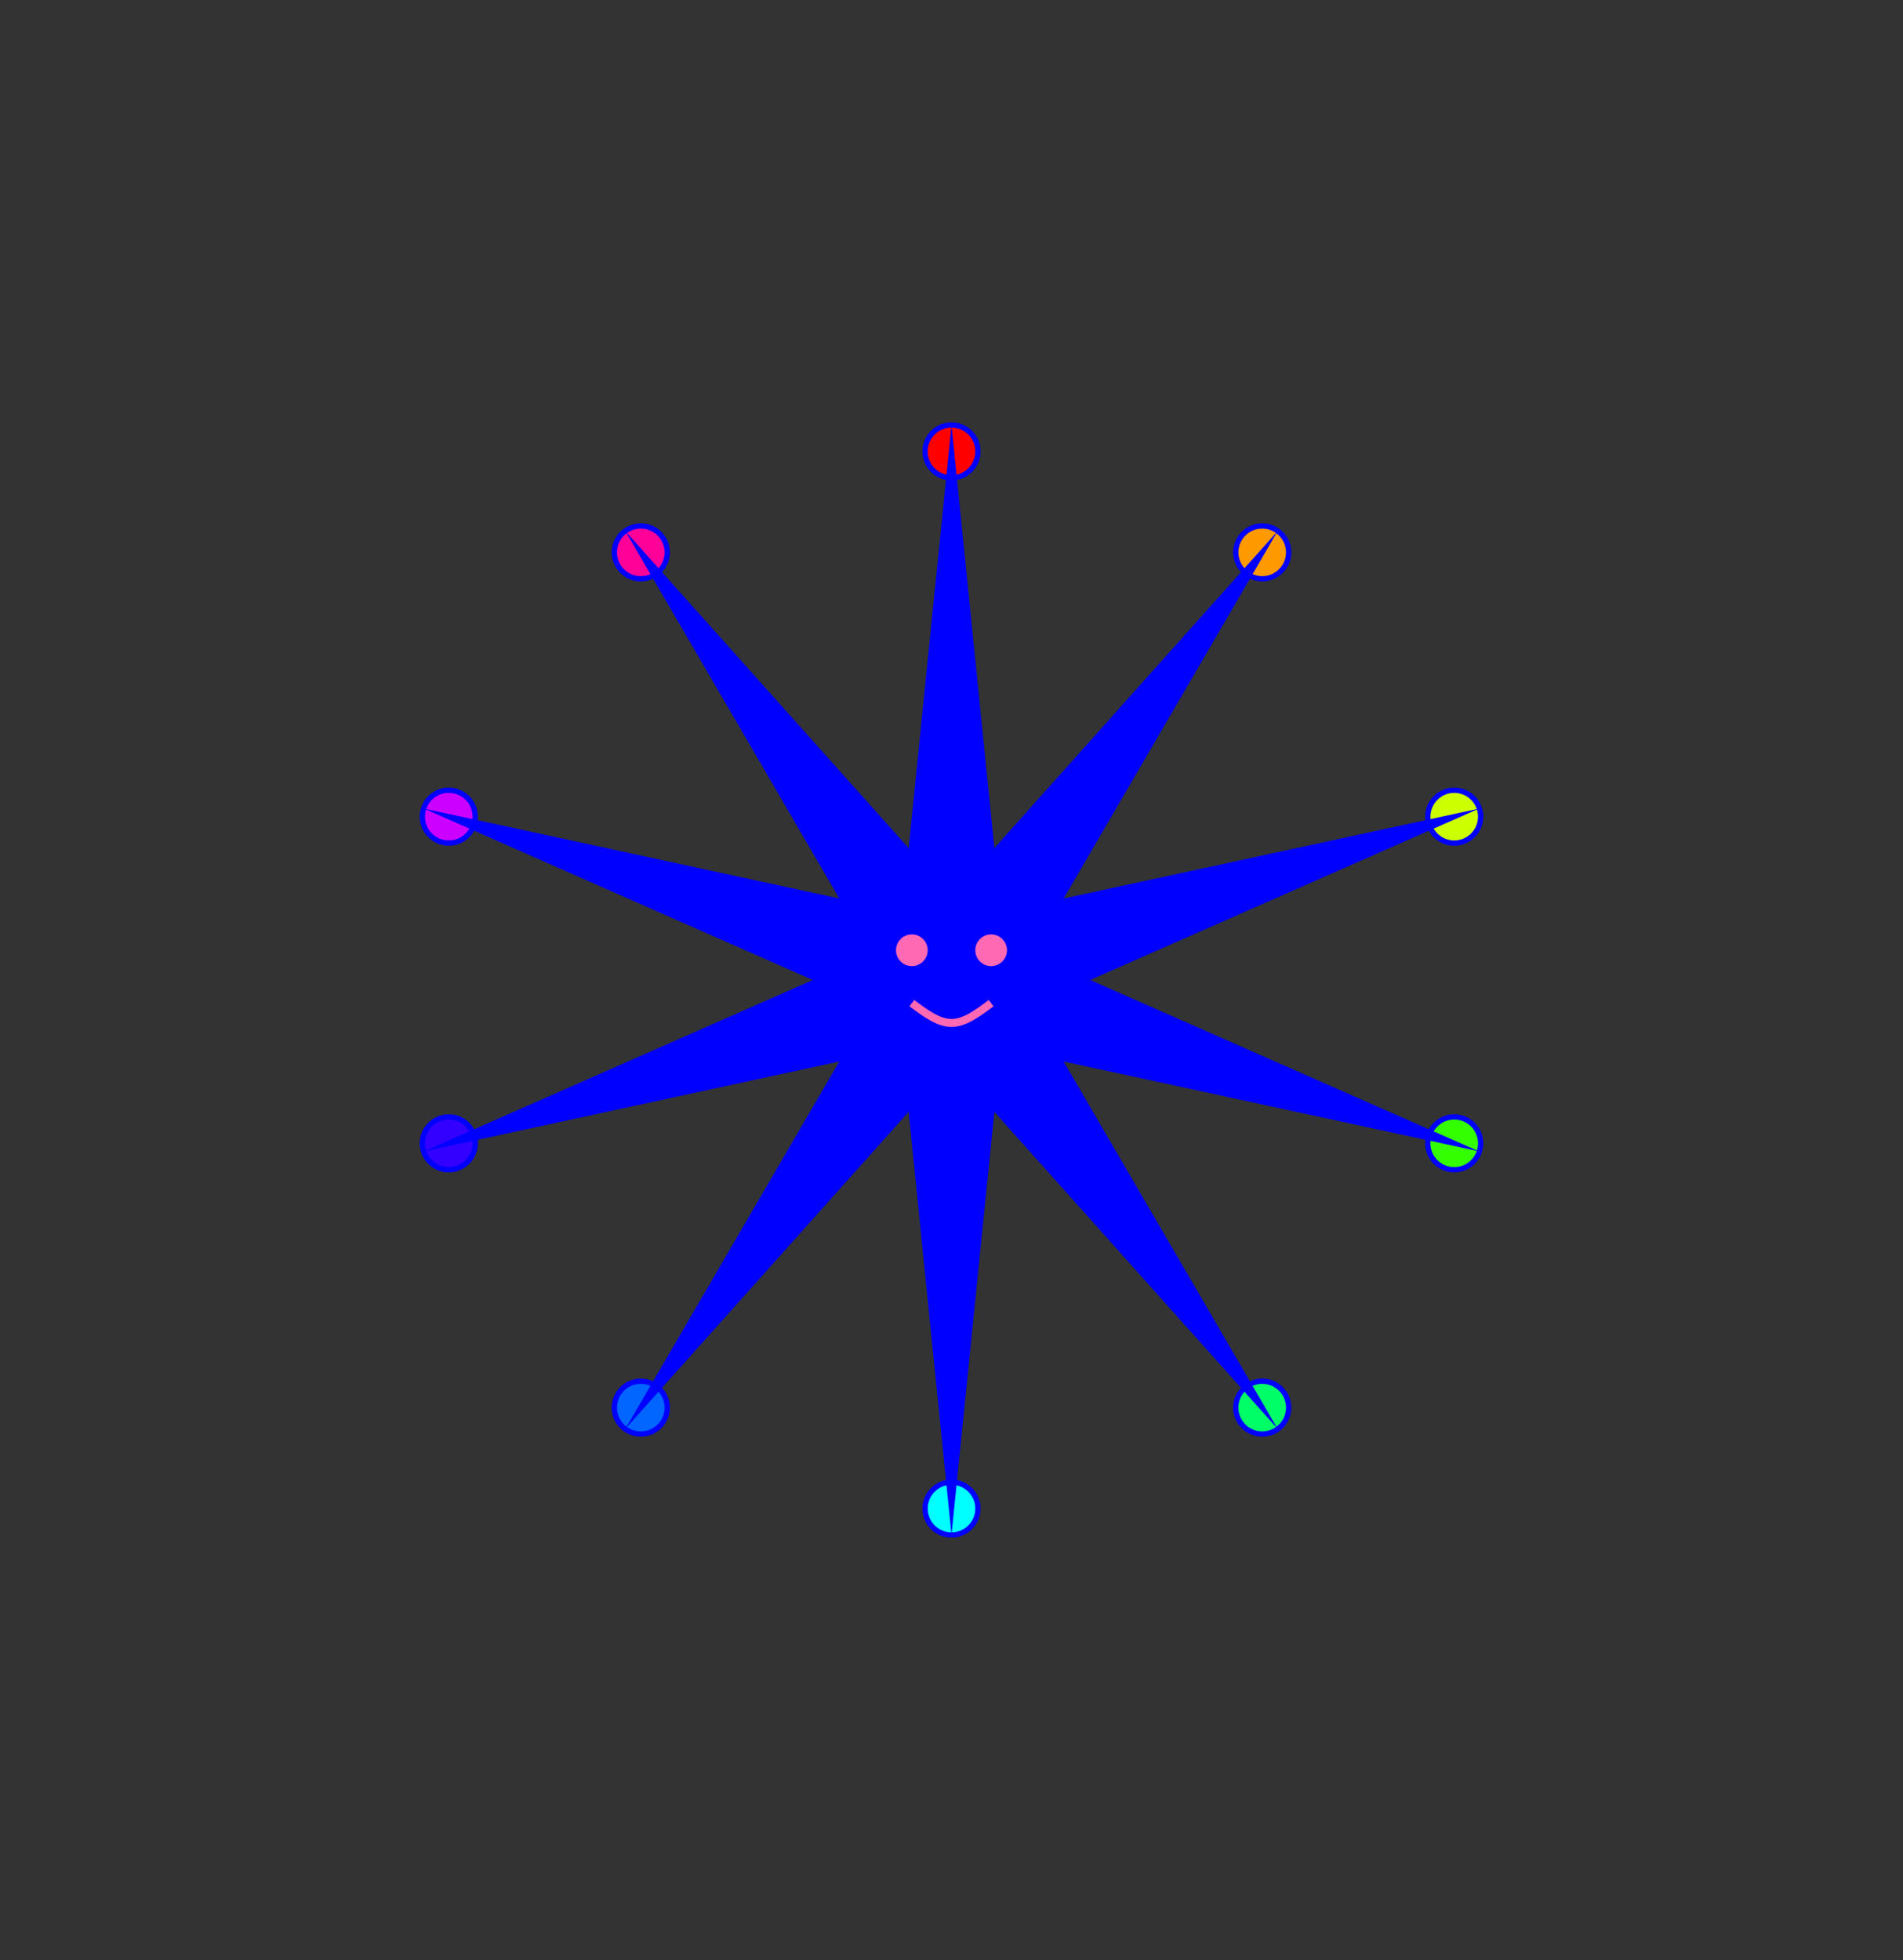 <svg version="1.1" xmlns="http://www.w3.org/2000/svg" xmlns:xlink="http://www.w3.org/1999/xlink" width="720" height="741.6" viewBox="0,0,720,741.6"><rect x="0" y="0" width="720" height="741.6" fill="#333333" stroke="none"/><g fill="none" fill-rule="nonzero" stroke="none" stroke-width="none" stroke-linecap="butt" stroke-linejoin="miter" stroke-miterlimit="10" stroke-dasharray="" stroke-dashoffset="0" font-family="none" font-weight="none" font-size="none" text-anchor="none" style="mix-blend-mode: normal"><path d="M350,170.8c0,-5.523 4.477,-10 10,-10c5.523,0 10,4.477 10,10c0,5.523 -4.477,10 -10,10c-5.523,0 -10,-4.477 -10,-10z" fill="#ff0000" stroke="#0000ff" stroke-width="2"/><path d="M467.557,208.997c0,-5.523 4.477,-10 10,-10c5.523,0 10,4.477 10,10c0,5.523 -4.477,10 -10,10c-5.523,0 -10,-4.477 -10,-10z" fill="#ff9900" stroke="#0000ff" stroke-width="2"/><path d="M540.211,308.997c0,-5.523 4.477,-10 10,-10c5.523,0 10,4.477 10,10c0,5.523 -4.477,10 -10,10c-5.523,0 -10,-4.477 -10,-10z" fill="#ccff00" stroke="#0000ff" stroke-width="2"/><path d="M540.211,432.603c0,-5.523 4.477,-10 10,-10c5.523,0 10,4.477 10,10c0,5.523 -4.477,10 -10,10c-5.523,0 -10,-4.477 -10,-10z" fill="#33ff00" stroke="#0000ff" stroke-width="2"/><path d="M467.557,532.603c0,-5.523 4.477,-10 10,-10c5.523,0 10,4.477 10,10c0,5.523 -4.477,10 -10,10c-5.523,0 -10,-4.477 -10,-10z" fill="#00ff66" stroke="#0000ff" stroke-width="2"/><path d="M350,570.8c0,-5.523 4.477,-10 10,-10c5.523,0 10,4.477 10,10c0,5.523 -4.477,10 -10,10c-5.523,0 -10,-4.477 -10,-10z" fill="#00ffff" stroke="#0000ff" stroke-width="2"/><path d="M232.443,532.603c0,-5.523 4.477,-10 10,-10c5.523,0 10,4.477 10,10c0,5.523 -4.477,10 -10,10c-5.523,0 -10,-4.477 -10,-10z" fill="#0066ff" stroke="#0000ff" stroke-width="2"/><path d="M159.789,432.603c0,-5.523 4.477,-10 10,-10c5.523,0 10,4.477 10,10c0,5.523 -4.477,10 -10,10c-5.523,0 -10,-4.477 -10,-10z" fill="#3300ff" stroke="#0000ff" stroke-width="2"/><path d="M159.789,308.997c0,-5.523 4.477,-10 10,-10c5.523,0 10,4.477 10,10c0,5.523 -4.477,10 -10,10c-5.523,0 -10,-4.477 -10,-10z" fill="#cc00ff" stroke="#0000ff" stroke-width="2"/><path d="M232.443,208.997c0,-5.523 4.477,-10 10,-10c5.523,0 10,4.477 10,10c0,5.523 -4.477,10 -10,10c-5.523,0 -10,-4.477 -10,-10z" fill="#ff0099" stroke="#0000ff" stroke-width="2"/><g><path d="M360,170.8l15.451,152.447l102.106,-114.251l-77.106,132.414l149.76,-32.414l-140.211,61.803l140.211,61.803l-149.76,-32.414l77.106,132.414l-102.106,-114.251l-15.451,152.447l-15.451,-152.447l-102.106,114.251l77.106,-132.414l-149.76,32.414l140.211,-61.803l-140.211,-61.803l149.76,32.414l-77.106,-132.414l102.106,114.251z" fill="#0000ff" stroke="#0000ff" stroke-width="2"/><g stroke="#ff69b4"><path d="M340,359.55c0,-2.761 2.239,-5 5,-5c2.761,0 5,2.239 5,5c0,2.761 -2.239,5 -5,5c-2.761,0 -5,-2.239 -5,-5z" fill="#ff69b4" stroke-width="2"/><path d="M370,359.55c0,-2.761 2.239,-5 5,-5c2.761,0 5,2.239 5,5c0,2.761 -2.239,5 -5,5c-2.761,0 -5,-2.239 -5,-5z" fill="#ff69b4" stroke-width="2"/><path d="M345,379.55c5,3.75 10,7.5 15,7.5c5,0 10,-3.75 15,-7.5" fill="none" stroke-width="3"/></g></g></g></svg>